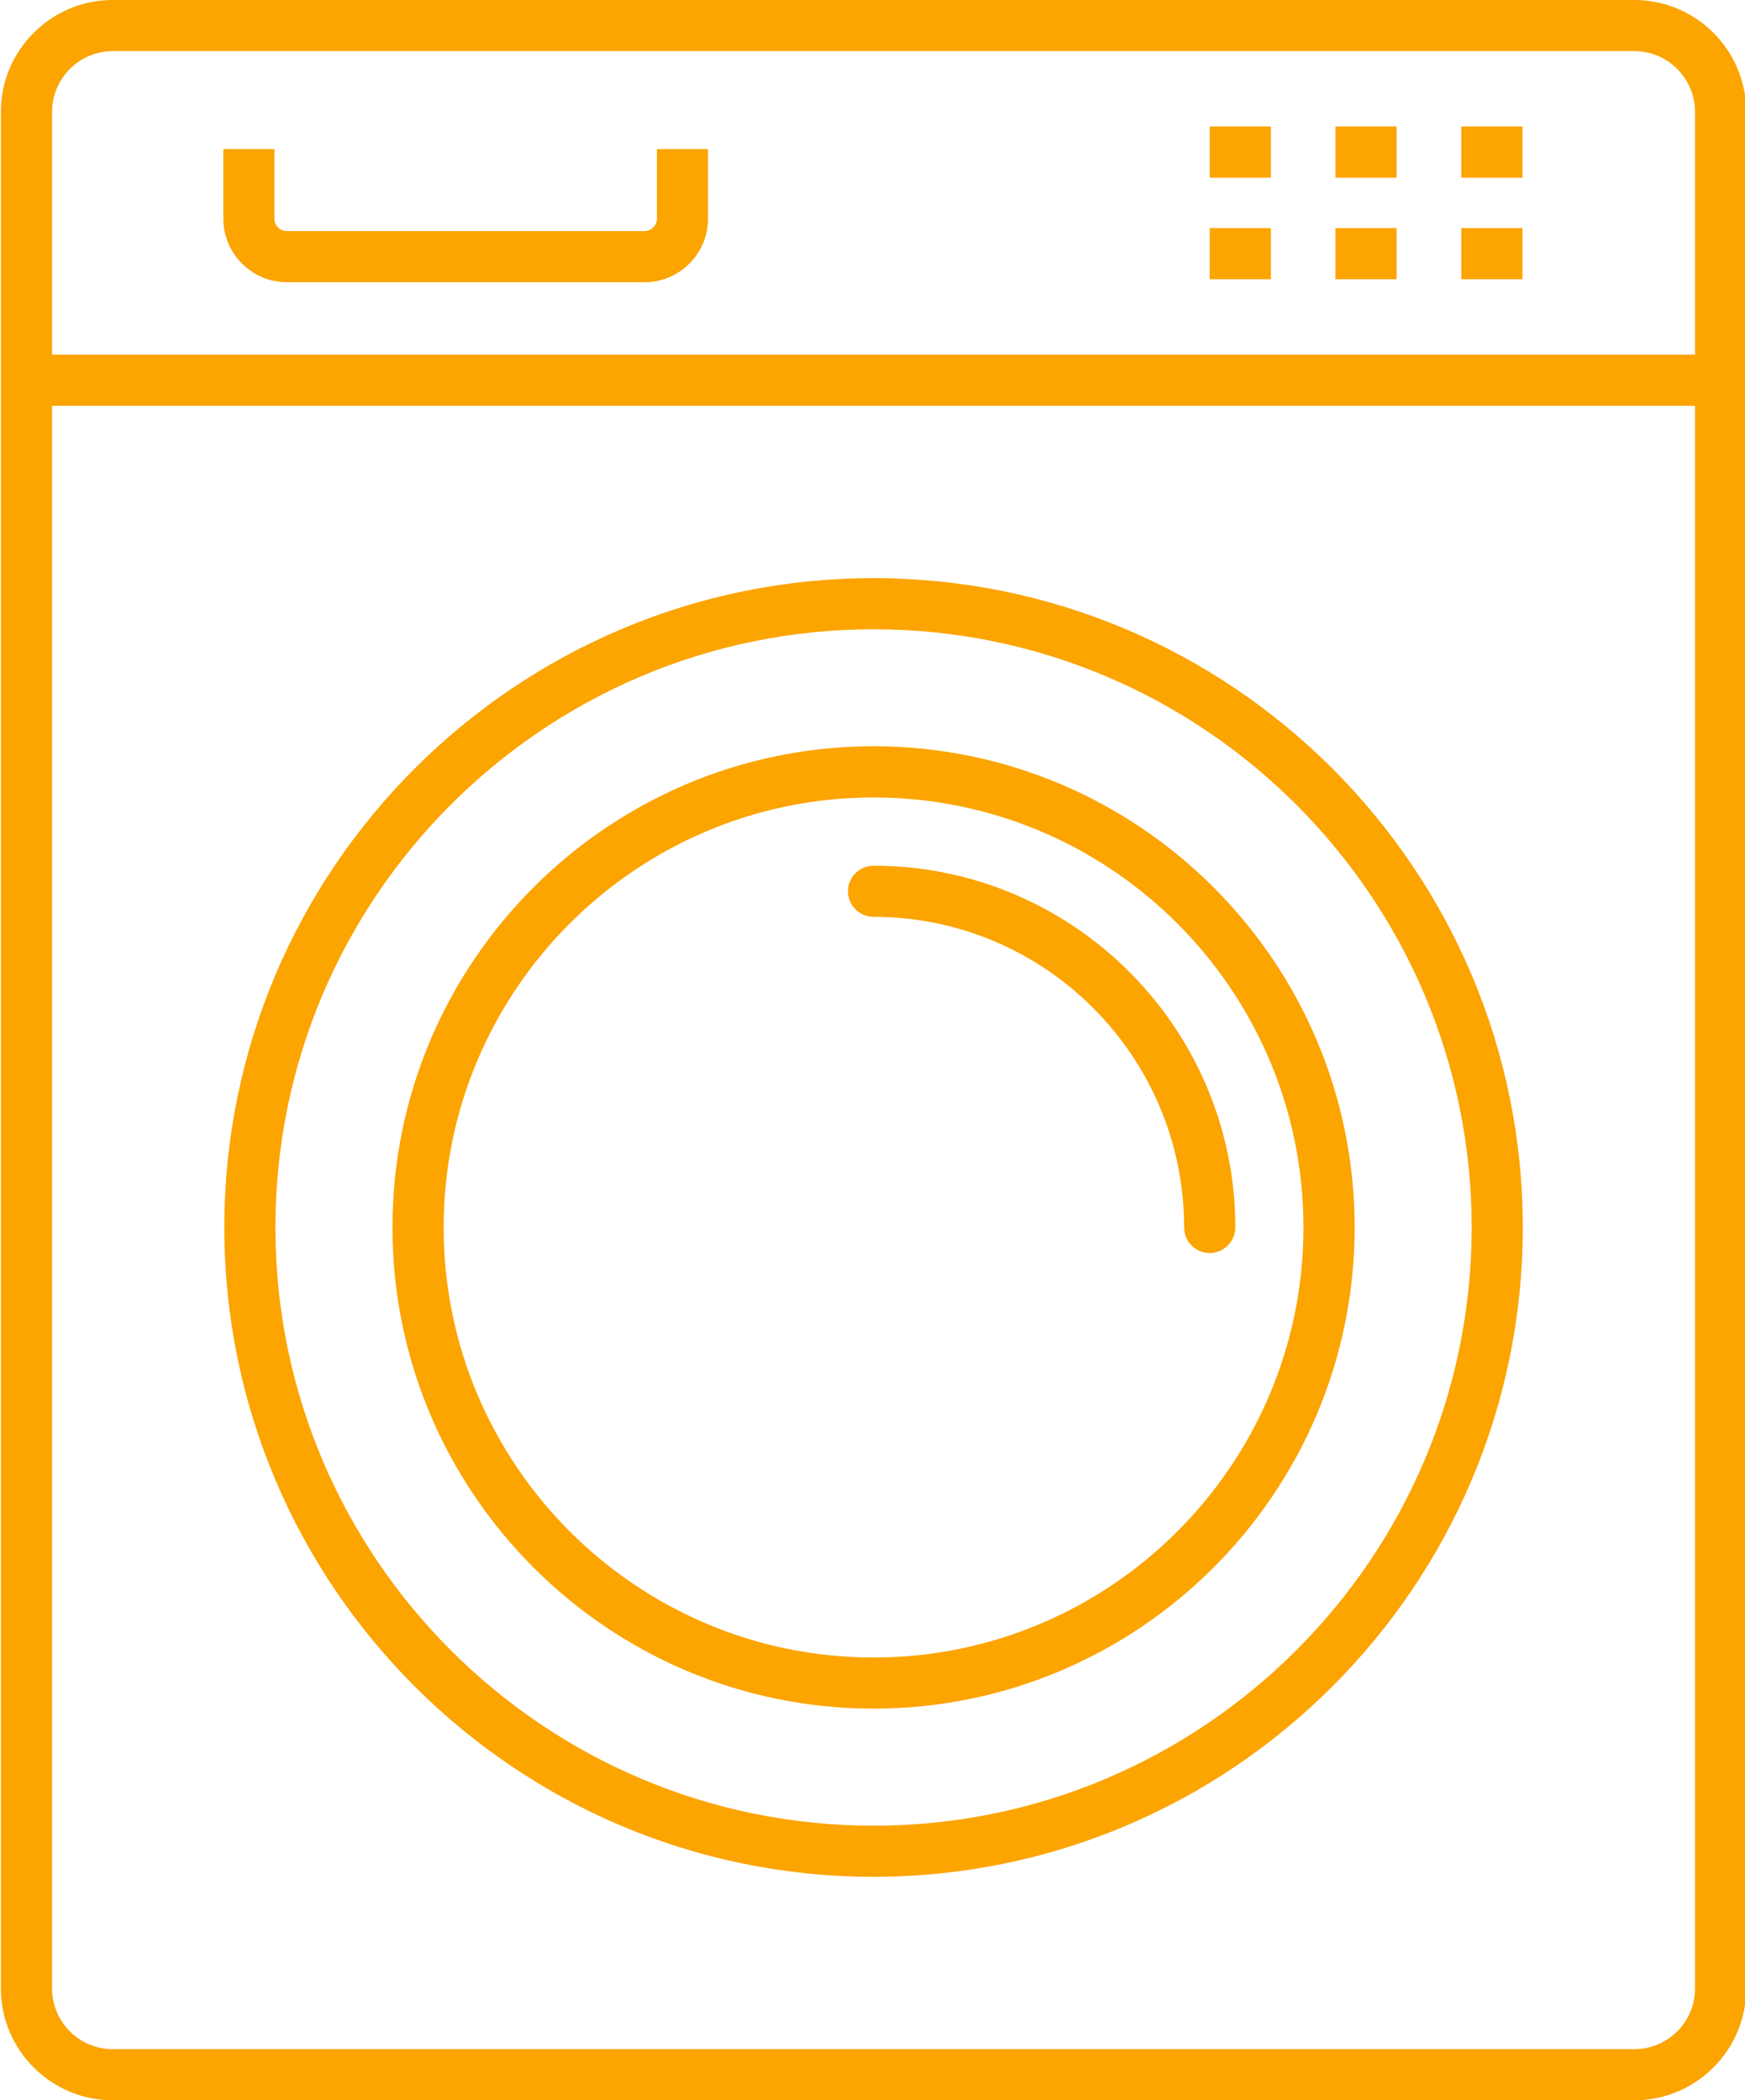 <?xml version="1.0" encoding="UTF-8" standalone="no"?><svg xmlns="http://www.w3.org/2000/svg" xmlns:xlink="http://www.w3.org/1999/xlink" fill="#000000" height="100" preserveAspectRatio="xMidYMid meet" version="1" viewBox="8.4 0.0 83.1 100.0" width="83.1" zoomAndPan="magnify"><g fill="#fca400" id="change1_1"><path d="M 68.922 8.461 L 66.008 8.461 L 66.008 6.023 L 68.922 6.023 L 68.922 8.461" fill="inherit"/><path d="M 74.91 8.461 L 71.996 8.461 L 71.996 6.023 L 74.91 6.023 L 74.91 8.461" fill="inherit"/><path d="M 68.922 13.297 L 66.008 13.297 L 66.008 10.859 L 68.922 10.859 L 68.922 13.297" fill="inherit"/><path d="M 74.91 13.297 L 71.996 13.297 L 71.996 10.859 L 74.91 10.859 L 74.91 13.297" fill="inherit"/><path d="M 80.902 8.461 L 77.988 8.461 L 77.988 6.023 L 80.902 6.023 L 80.902 8.461" fill="inherit"/><path d="M 80.902 13.297 L 77.988 13.297 L 77.988 10.859 L 80.902 10.859 L 80.902 13.297" fill="inherit"/><path d="M 13.77 2.434 C 12.176 2.434 10.879 3.734 10.879 5.328 L 10.879 94.672 C 10.879 96.27 12.176 97.566 13.77 97.566 L 86.23 97.566 C 87.824 97.566 89.121 96.27 89.121 94.672 L 89.121 5.328 C 89.121 3.734 87.824 2.434 86.23 2.434 Z M 86.23 100 L 13.77 100 C 10.832 100 8.441 97.609 8.441 94.672 L 8.441 5.328 C 8.441 2.391 10.832 0 13.77 0 L 86.23 0 C 89.168 0 91.559 2.391 91.559 5.328 L 91.559 94.672 C 91.559 97.609 89.168 100 86.23 100" fill="inherit"/><path d="M 90.34 19.32 L 9.66 19.32 L 9.66 16.887 L 90.34 16.887 L 90.34 19.32" fill="inherit"/><path d="M 50 29.961 C 34.293 29.961 21.516 42.738 21.516 58.441 C 21.516 74.148 34.293 86.926 50 86.926 C 65.707 86.926 78.484 74.148 78.484 58.441 C 78.484 42.738 65.707 29.961 50 29.961 Z M 50 89.359 C 32.953 89.359 19.082 75.492 19.082 58.441 C 19.082 41.395 32.953 27.527 50 27.527 C 67.047 27.527 80.918 41.395 80.918 58.441 C 80.918 75.492 67.047 89.359 50 89.359" fill="inherit"/><path d="M 50 37.969 C 38.711 37.969 29.527 47.152 29.527 58.441 C 29.527 69.73 38.711 78.918 50 78.918 C 61.289 78.918 70.473 69.73 70.473 58.441 C 70.473 47.152 61.289 37.969 50 37.969 Z M 50 81.352 C 37.367 81.352 27.09 71.074 27.09 58.441 C 27.09 45.809 37.367 35.531 50 35.531 C 62.633 35.531 72.91 45.809 72.91 58.441 C 72.91 71.074 62.633 81.352 50 81.352" fill="inherit"/><path d="M 66.008 59.66 C 65.336 59.66 64.789 59.113 64.789 58.441 C 64.789 50.285 58.156 43.652 50 43.652 C 49.328 43.652 48.781 43.105 48.781 42.434 C 48.781 41.762 49.328 41.219 50 41.219 C 59.5 41.219 67.227 48.945 67.227 58.441 C 67.227 59.113 66.68 59.66 66.008 59.66" fill="inherit"/><path d="M 39.09 13.438 L 22.062 13.438 C 20.395 13.438 19.035 12.078 19.035 10.41 L 19.035 7.098 L 21.469 7.098 L 21.469 10.41 C 21.469 10.738 21.734 11.004 22.062 11.004 L 39.09 11.004 C 39.418 11.004 39.684 10.738 39.684 10.41 L 39.684 7.098 L 42.117 7.098 L 42.117 10.41 C 42.117 12.078 40.762 13.438 39.09 13.438" fill="inherit"/></g></svg>